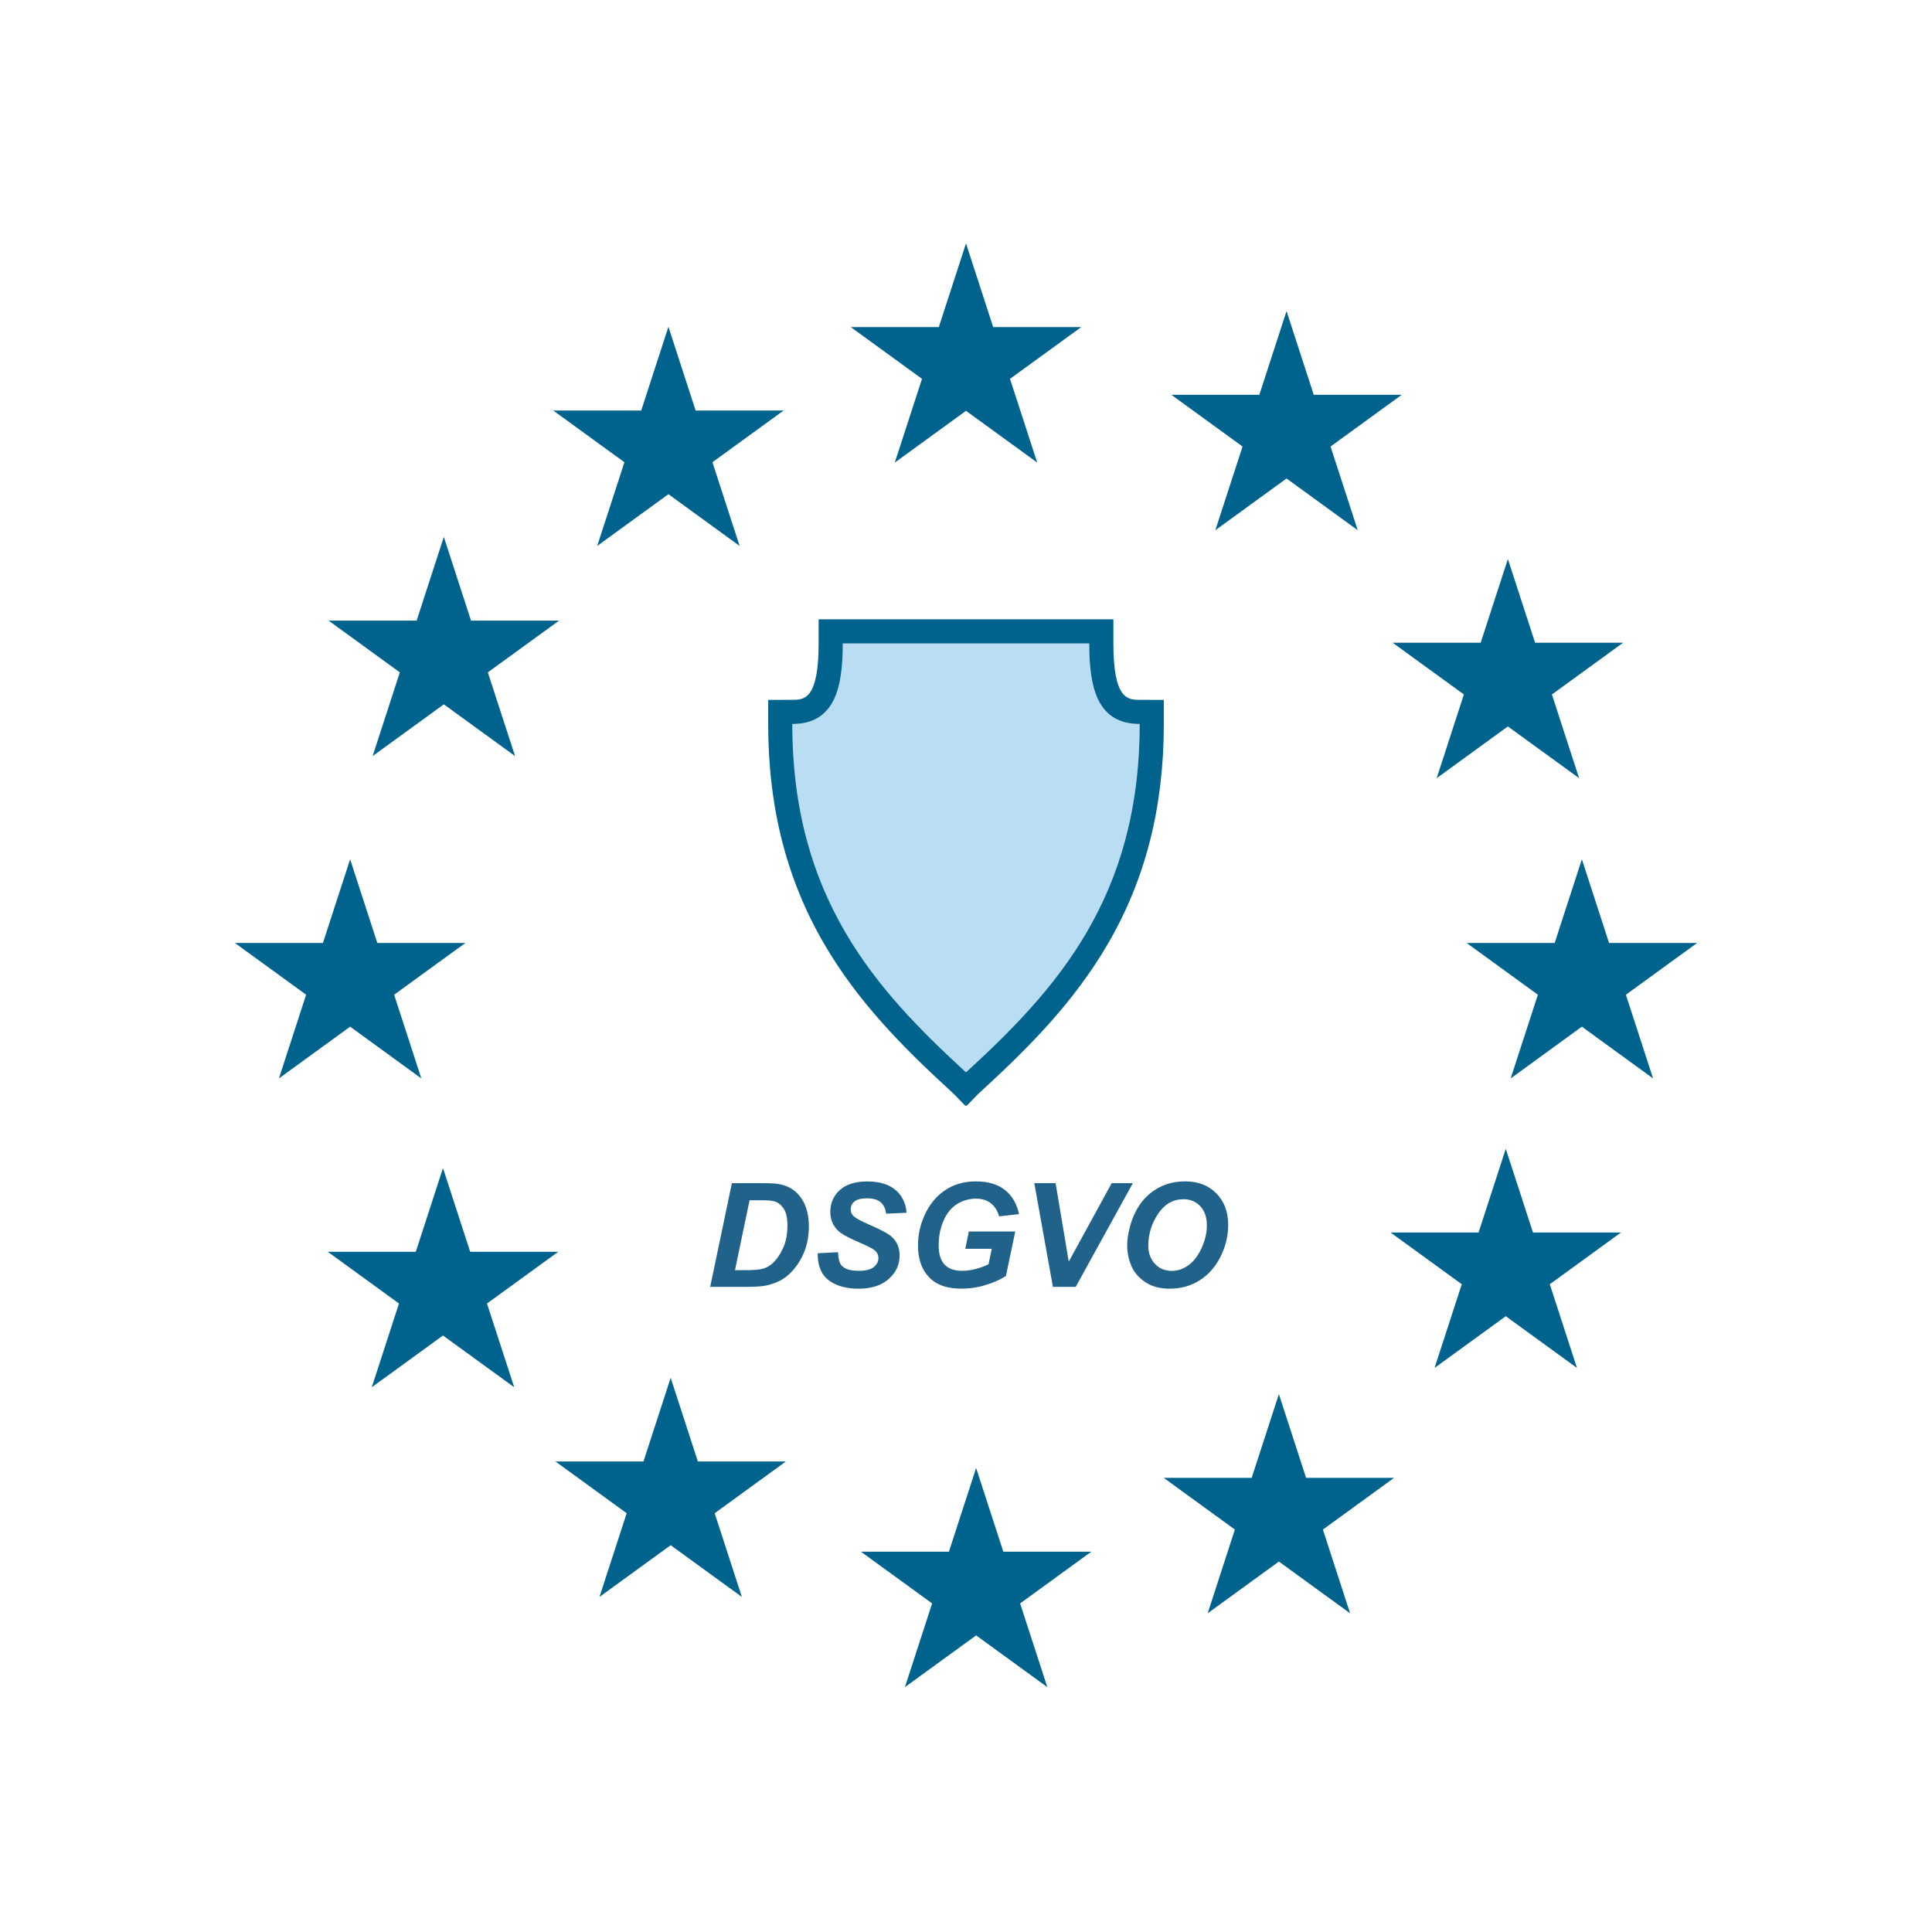 <?xml version="1.0" encoding="UTF-8"?>
<svg id="Musthave" xmlns="http://www.w3.org/2000/svg" viewBox="0 0 800 800">
  <defs>
    <style>
      .cls-1 {
        fill: #206289;
      }

      .cls-1, .cls-2, .cls-3 {
        stroke-width: 0px;
      }

      .cls-2 {
        fill: #b9ddf3;
      }

      .cls-3 {
        fill: #00638d;
      }
    </style>
  </defs>
  <g id="_0031_THK_DSGVO" data-name="0031_THK_DSGVO">
    <g id="DSGVO">
      <g id="Schild">
        <g>
          <path class="cls-2" d="M471.91,299.79c0,71.85-34.52,109.91-71.48,143.84-.11.09-.22.2-.32.3-.04-.04-.08-.07-.11-.1-.03.03-.07.06-.1.1-.11-.1-.22-.21-.33-.3-36.96-33.93-71.48-71.99-71.48-143.84,17.7-.06,20.89-15.2,20.89-33.35h102.05c0,18.15,3.18,33.29,20.88,33.35Z"/>
          <path class="cls-3" d="M471.94,289.79c-4.86-.02-10.91-.04-10.91-23.35v-10h-122.05v10c0,23.31-6.06,23.33-10.92,23.35l-9.97.03v9.97c0,34.51,7.6,64.34,23.24,91.17,14.07,24.15,33.06,43.12,51.48,60.03l.1.1.15.13,2.17,2.04,4.55,4.68.22-.21.22.21,4.55-4.68,2.17-2.04.15-.13.1-.1c18.43-16.91,37.41-35.88,51.48-60.03,15.64-26.83,23.24-56.66,23.24-91.17v-9.97l-9.97-.03ZM400.11,443.93s-.08-.07-.11-.1c-.03.03-.07.06-.1.1-.11-.1-.22-.21-.33-.3-36.96-33.93-71.48-71.99-71.48-143.84,17.7-.06,20.89-15.2,20.89-33.35h102.05c0,18.15,3.18,33.29,20.88,33.35,0,71.85-34.52,109.91-71.48,143.84-.11.09-.22.2-.32.3Z"/>
        </g>
      </g>
      <g id="Sterne">
        <polygon class="cls-3" points="418.22 156.87 429.48 191.53 400 170.11 370.52 191.53 381.78 156.87 352.3 135.45 388.74 135.45 400 100.79 411.26 135.45 447.71 135.45 418.22 156.87"/>
        <polygon class="cls-3" points="422.41 663.94 433.67 698.6 404.19 677.18 374.71 698.6 385.97 663.94 356.49 642.52 392.93 642.52 404.19 607.86 415.45 642.52 451.9 642.52 422.41 663.94"/>
        <polygon class="cls-3" points="163.2 411.89 174.46 446.55 144.98 425.12 115.5 446.55 126.76 411.89 97.28 390.47 133.72 390.47 144.98 355.81 156.24 390.47 192.69 390.47 163.2 411.89"/>
        <polygon class="cls-3" points="673.24 411.89 684.5 446.55 655.02 425.12 625.54 446.55 636.8 411.89 607.32 390.47 643.76 390.47 655.02 355.81 666.28 390.47 702.73 390.47 673.24 411.89"/>
        <polygon class="cls-3" points="295 191.4 306.26 226.06 276.78 204.63 247.29 226.06 258.56 191.4 229.07 169.98 265.52 169.98 276.78 135.32 288.04 169.98 324.48 169.98 295 191.4"/>
        <polygon class="cls-3" points="547.78 633.36 559.04 668.02 529.56 646.6 500.08 668.02 511.34 633.36 481.86 611.94 518.3 611.94 529.56 577.28 540.82 611.94 577.26 611.94 547.78 633.36"/>
        <polygon class="cls-3" points="201.65 539.76 212.92 574.42 183.43 553 153.95 574.42 165.21 539.76 135.73 518.34 172.17 518.34 183.43 483.68 194.69 518.34 231.14 518.34 201.65 539.76"/>
        <polygon class="cls-3" points="642.61 287.56 653.87 322.22 624.38 300.8 594.9 322.22 606.16 287.56 576.68 266.14 613.12 266.14 624.38 231.48 635.65 266.14 672.09 266.14 642.61 287.56"/>
        <polygon class="cls-3" points="202 278.41 213.27 313.07 183.78 291.65 154.3 313.07 165.56 278.41 136.08 256.99 172.52 256.99 183.78 222.33 195.04 256.99 231.49 256.99 202 278.41"/>
        <polygon class="cls-3" points="641.73 531.77 652.99 566.43 623.51 545.01 594.02 566.43 605.29 531.77 575.8 510.35 612.25 510.35 623.51 475.69 634.77 510.35 671.21 510.35 641.73 531.77"/>
        <polygon class="cls-3" points="295.93 626.59 307.19 661.25 277.71 639.83 248.23 661.25 259.49 626.59 230.01 605.17 266.45 605.17 277.71 570.51 288.97 605.17 325.41 605.17 295.93 626.59"/>
        <polygon class="cls-3" points="550.95 184.89 562.21 219.55 532.73 198.13 503.25 219.55 514.51 184.89 485.02 163.47 521.47 163.47 532.73 128.81 543.99 163.47 580.43 163.47 550.95 184.89"/>
      </g>
      <g>
        <path class="cls-1" d="M294.07,532.87l8.99-42.95h11.57c3.22,0,5.28.05,6.18.15,1.78.18,3.36.54,4.76,1.08,1.4.55,2.67,1.31,3.81,2.3,1.14.99,2.13,2.17,2.96,3.56.83,1.39,1.47,2.98,1.92,4.79.45,1.81.67,3.78.67,5.93,0,4.63-.88,8.74-2.65,12.32-1.77,3.58-3.99,6.43-6.67,8.54-2.05,1.64-4.7,2.85-7.94,3.63-1.84.43-4.66.64-8.47.64h-15.15ZM304.35,525.95h4.48c3.24,0,5.59-.2,7.05-.6,1.45-.4,2.79-1.15,4-2.24,1.74-1.58,3.2-3.69,4.39-6.33,1.19-2.64,1.79-5.74,1.79-9.32,0-3.05-.49-5.34-1.48-6.87-.99-1.53-2.2-2.55-3.65-3.06-1.02-.35-2.82-.53-5.42-.53h-5.13l-6.04,28.95Z"/>
        <path class="cls-1" d="M338.6,518.95l8.41-.44c.12,2.68.58,4.48,1.38,5.42,1.29,1.52,3.67,2.29,7.15,2.29,2.89,0,4.98-.52,6.27-1.55,1.29-1.03,1.93-2.29,1.93-3.75,0-1.27-.53-2.34-1.58-3.22-.74-.64-2.78-1.69-6.11-3.13-3.33-1.45-5.76-2.65-7.29-3.62-1.53-.97-2.74-2.22-3.62-3.76-.88-1.54-1.32-3.35-1.32-5.42,0-3.61,1.31-6.61,3.93-8.99,2.62-2.38,6.41-3.57,11.37-3.57s8.94,1.18,11.7,3.54c2.76,2.36,4.28,5.51,4.56,9.43l-8.47.38c-.22-2.05-.96-3.62-2.23-4.72-1.27-1.09-3.14-1.64-5.62-1.64s-4.18.43-5.23,1.29c-1.05.86-1.57,1.94-1.57,3.25,0,1.23.48,2.25,1.44,3.05.96.82,3.08,1.94,6.36,3.37,4.94,2.13,8.09,3.86,9.43,5.19,2.01,1.95,3.02,4.46,3.02,7.53,0,3.79-1.5,7.03-4.5,9.71-3,2.69-7.17,4.03-12.52,4.03-3.69,0-6.89-.62-9.59-1.86-2.71-1.24-4.61-2.96-5.73-5.17-1.11-2.21-1.63-4.75-1.55-7.62Z"/>
        <path class="cls-1" d="M401.18,509.93h19.22l-3.87,18.43c-2.27,1.46-5.04,2.71-8.33,3.72-3.29,1.02-6.65,1.52-10.06,1.52-5.31,0-9.39-1.2-12.22-3.6-3.87-3.28-5.8-8.04-5.8-14.27,0-4.18.83-8.18,2.49-12.01,1.99-4.61,4.82-8.18,8.5-10.72,3.67-2.54,7.99-3.81,12.95-3.81s8.94,1.15,11.94,3.46c3,2.3,4.99,5.66,5.96,10.08l-8.23.94c-.72-2.42-1.89-4.25-3.5-5.48s-3.64-1.85-6.08-1.85c-2.85,0-5.47.74-7.85,2.23-2.38,1.48-4.25,3.78-5.6,6.88s-2.02,6.49-2.02,10.17.82,6.28,2.46,8.01,4.04,2.59,7.21,2.59c1.89,0,3.84-.27,5.83-.81,1.99-.54,3.71-1.18,5.16-1.92l1.32-6.39h-10.96l1.49-7.18Z"/>
        <path class="cls-1" d="M445.42,532.87h-9.43l-7.71-42.95h8.82l5.45,32.49,17.78-32.49h8.76l-23.67,42.95Z"/>
        <path class="cls-1" d="M466.74,516.02c0-2.54.38-5.21,1.14-8.03,1-3.77,2.51-7.04,4.56-9.81,2.04-2.77,4.61-4.97,7.72-6.58s6.64-2.42,10.61-2.42c5.31,0,9.6,1.65,12.88,4.95,3.27,3.3,4.91,7.68,4.91,13.12,0,4.53-1.06,8.92-3.19,13.15-2.13,4.24-5.02,7.5-8.67,9.79-3.65,2.29-7.78,3.43-12.39,3.43-4,0-7.36-.91-10.08-2.72-2.71-1.82-4.64-4.07-5.77-6.75-1.13-2.69-1.7-5.4-1.7-8.13ZM475.47,515.85c0,2.95.9,5.42,2.7,7.41,1.8,1.99,4.16,2.99,7.09,2.99,2.38,0,4.67-.79,6.87-2.36,2.2-1.57,4.01-3.96,5.45-7.15s2.15-6.3,2.15-9.33c0-3.38-.91-6.03-2.72-7.95-1.82-1.92-4.13-2.89-6.94-2.89-4.32,0-7.83,2.01-10.53,6.04-2.71,4.02-4.06,8.44-4.06,13.24Z"/>
      </g>
    </g>
  </g>
</svg>